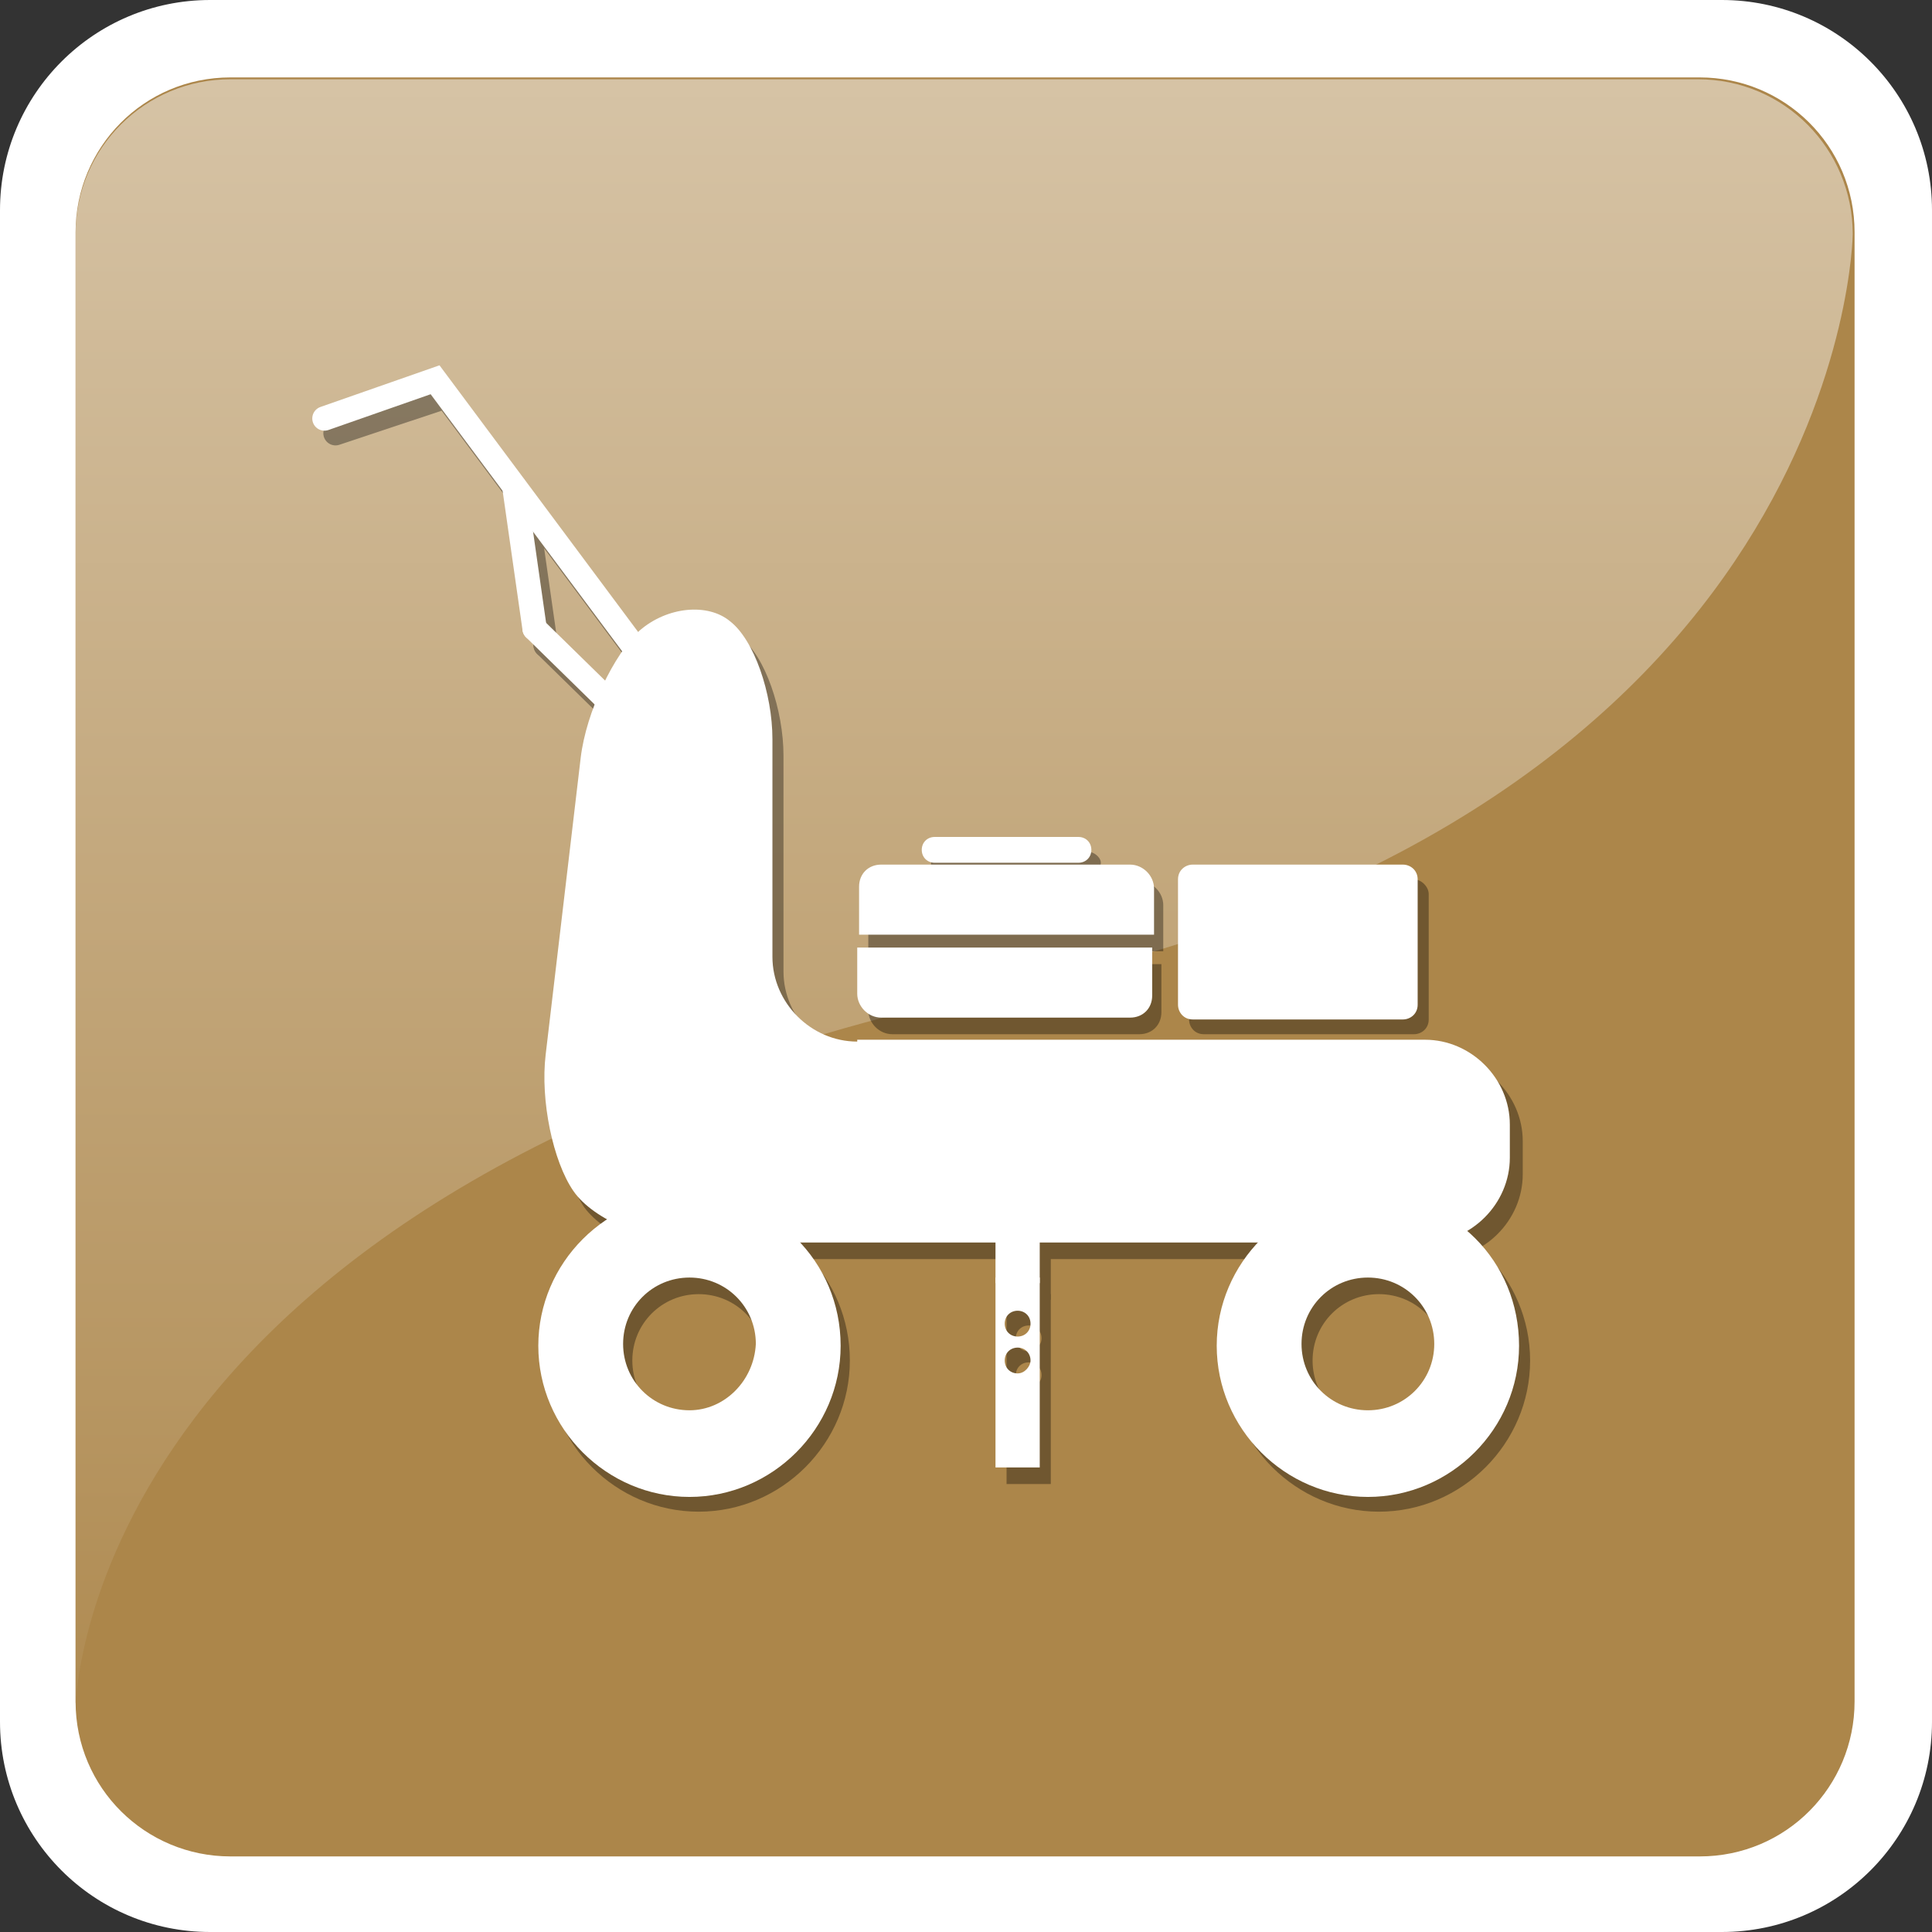 <?xml version="1.0" encoding="utf-8"?>
<!-- Generator: Adobe Illustrator 22.0.1, SVG Export Plug-In . SVG Version: 6.00 Build 0)  -->
<svg version="1.1" id="Layer_1" xmlns="http://www.w3.org/2000/svg" xmlns:xlink="http://www.w3.org/1999/xlink" x="0px" y="0px"
	 viewBox="0 0 104.8 104.8" style="enable-background:new 0 0 104.8 104.8;" xml:space="preserve">
<rect x="0" y="0" width="104.8" height="104.8" fill="#333333" stroke="none"/>
<style type="text/css">
	.st0{fill:#FFFFFF;}
	.st1{fill:#AC864A;}
	.st2{opacity:0.5;fill:url(#SVGID_1_);}
	.st3{fill:none;stroke:#FFFFFF;stroke-width:1.417;stroke-miterlimit:10;}
	.st4{display:none;}
	.st5{display:inline;opacity:0.25;}
	.st6{fill:none;stroke:#000000;stroke-width:2.268;stroke-miterlimit:10;}
	.st7{display:inline;}
	.st8{fill:none;stroke:#FFFFFF;stroke-width:2.268;stroke-miterlimit:10;}
	.st9{opacity:0.35;}
	.st10{fill:none;stroke:#000000;stroke-width:1.322;stroke-linecap:round;stroke-miterlimit:10;}
	.st11{fill:none;stroke:#FFFFFF;stroke-width:1.322;stroke-linecap:round;stroke-miterlimit:10;}
	.st12{fill:none;stroke:#010101;stroke-width:1.322;stroke-linecap:round;stroke-miterlimit:10;}
</style>
<g>
	<g>
		<g>
			<g>
				<path class="st0" d="M104.8,93.4c0,6.3-5.1,11.4-11.4,11.4h-82C5.1,104.8,0,99.7,0,93.4v-82C0,5.1,5.1,0,11.4,0h82
					c6.3,0,11.4,5.1,11.4,11.4V93.4z"/>
			</g>
		</g>
		<path class="st1" d="M100.6,92.3c0,4.6-3.7,8.4-8.4,8.4H12.5c-4.6,0-8.4-3.7-8.4-8.4V12.6c0-4.6,3.7-8.4,8.4-8.4h79.7
			c4.6,0,8.4,3.7,8.4,8.4V92.3z"/>
		<linearGradient id="SVGID_1_" gradientUnits="userSpaceOnUse" x1="52.379" y1="5.261" x2="52.379" y2="100.702">
			<stop  offset="0" style="stop-color:#FFFFFF"/>
			<stop  offset="1" style="stop-color:#AC864A"/>
		</linearGradient>
		<path class="st2" d="M54.7,53.6c45.5-9.5,45.8-40.9,45.8-40.9c0-4.6-3.7-8.4-8.4-8.4H12.5c-4.6,0-8.4,3.7-8.4,8.4v79.7
			C4.2,92.3,4.4,64.1,54.7,53.6z"/>
	</g>
	<path class="st3" d="M32.9,56.3"/>
	<g class="st4">
		<g class="st5">
			<path d="M81.7,68.3c1.1-0.5,2.4-0.8,3.7-0.8l0,0c0,0-15.3-11.5-21.3-13.7c-6-2.3-8.6,1.9-8.6,1.9s-4.5,5.5-6.3,7.7
				c-1.8,2.3-0.5,4.8-0.5,4.8s0.7,2,2.3,5.8c1.6,3.8,4.1,3.4,4.1,3.4h21.4c0-0.3-0.1-0.7-0.1-1C76.4,72.8,78.6,69.7,81.7,68.3z"/>
			<path d="M39.6,65.8c-4.8,0-8.7,3.9-8.7,8.7c0,0.3,0,0.6,0,0.9c0.4,4.4,4.2,7.8,8.7,7.8c3,0,5.7-1.6,7.3-3.9
				c0.9-1.4,1.4-3,1.4-4.8C48.3,69.7,44.4,65.8,39.6,65.8z M39.6,70.7c2.1,0,3.8,1.7,3.8,3.8s-1.7,3.8-3.8,3.8
				c-2.1,0-3.8-1.7-3.8-3.8S37.5,70.7,39.6,70.7z"/>
			<path d="M22.9,21h-0.2c-0.2,0-0.3,0.1-0.3,0.2v0.1v0.1c0,0.1-0.1,0.2-0.3,0.2h-6.4c-0.2,0-0.3-0.1-0.3-0.2v-0.1v-0.1
				c0-0.1-0.1-0.2-0.3-0.2H15c-0.2,0-0.3,0.1-0.3,0.2v3.2c0,0.1,0.1,0.2,0.3,0.2h0.2c0.2,0,0.3-0.1,0.3-0.2v0v-0.1
				c0-0.1,0.1-0.2,0.3-0.2h6.4c0.2,0,0.3,0.1,0.3,0.2v0.1v0c0,0.1,0.1,0.2,0.3,0.2h0.2c0.2,0,0.3-0.1,0.3-0.2v-3.2
				C23.2,21.1,23.1,21,22.9,21z"/>
			<path d="M39.6,62.4c1.9,0,3.8,0.5,5.4,1.3c0.1,0,0.1-0.1,0.2-0.1c1.4-0.9-0.7-4.6-0.7-4.6L28.4,36c-3.5-4.9-3.8,1.2-3.8,1.2
				s2.8,25.8,3,29.1c0.1,1.6,0.8,2.1,1.6,2C31.3,64.7,35.2,62.4,39.6,62.4z"/>
			<path d="M85.3,69.7c-1,0-1.9,0.2-2.8,0.6c-2.4,1.1-4,3.4-4,6.2c0,0.7,0.1,1.3,0.3,1.9c0.8,2.8,3.4,4.9,6.5,4.9
				c3.7,0,6.8-3,6.8-6.8C92.1,72.7,89.1,69.7,85.3,69.7z M85.3,79.4c-1.6,0-2.9-1.3-2.9-2.9c0-1.6,1.3-2.9,2.9-2.9
				c1.6,0,2.9,1.3,2.9,2.9C88.3,78.1,87,79.4,85.3,79.4z"/>
			<path d="M81,40.8h-6.1L72.2,43v3.1l2.7,2.2v0.9l6.1,1.3v-2.2l2.7-2.2V43L81,40.8z"/>
			<path d="M84.1,55L84.1,55c-0.2-3.7-3.2-6.7-7-6.7c-3.7,0-6.8,3-6.9,6.7h0v0.2c4.3,2.4,10.1,6.4,13.9,9.2V55z"/>
			<path class="st6" d="M22.5,22.9c0,0,4.1-0.1,6.1,2.7s22.5,31.5,22.5,31.5"/>
			<path d="M29.9,26.1h-0.2c-0.2,0-0.4,0.1-0.4,0.2v0v0.1c0,0.1-0.2,0.2-0.4,0.2h-8.2c-0.2,0-0.4-0.1-0.4-0.2v-0.1v0
				c0-0.1-0.2-0.2-0.4-0.2h-0.2c-0.2,0-0.4,0.1-0.4,0.2v2.1c0,0.1,0.2,0.2,0.4,0.2h0.2c0.2,0,0.4-0.1,0.4-0.2v0v-0.1
				c0-0.1,0.2-0.2,0.4-0.2h8.2c0.2,0,0.4,0.1,0.4,0.2v0.1v0c0,0.1,0.2,0.2,0.4,0.2h0.2c0.2,0,0.4-0.1,0.4-0.2v-2.1
				C30.3,26.2,30.1,26.1,29.9,26.1z"/>
		</g>
		<g class="st7">
			<g>
				<g>
					<path class="st0" d="M80.3,67.4c1.1-0.5,2.4-0.8,3.7-0.8l0,0c0,0-15.3-11.5-21.3-13.7c-6-2.3-8.6,1.9-8.6,1.9s-4.5,5.5-6.3,7.7
						c-1.8,2.3-0.5,4.8-0.5,4.8s0.7,2,2.3,5.8c1.6,3.8,4.1,3.4,4.1,3.4H75c0-0.3-0.1-0.7-0.1-1C75,71.9,77.1,68.8,80.3,67.4z"/>
				</g>
				<path class="st0" d="M38.2,64.9c-4.8,0-8.7,3.9-8.7,8.7c0,0.3,0,0.6,0,0.9c0.4,4.4,4.2,7.8,8.7,7.8c3,0,5.7-1.6,7.3-3.9
					c0.9-1.4,1.4-3,1.4-4.8C46.9,68.8,43,64.9,38.2,64.9z M38.2,69.8c2.1,0,3.8,1.7,3.8,3.8s-1.7,3.8-3.8,3.8
					c-2.1,0-3.8-1.7-3.8-3.8S36.1,69.8,38.2,69.8z"/>
				<path class="st0" d="M21.5,20.2h-0.2c-0.2,0-0.3,0.1-0.3,0.2v0.1v0.1c0,0.1-0.1,0.2-0.3,0.2h-6.4c-0.2,0-0.3-0.1-0.3-0.2v-0.1
					v-0.1c0-0.1-0.1-0.2-0.3-0.2h-0.2c-0.2,0-0.3,0.1-0.3,0.2v3.2c0,0.1,0.1,0.2,0.3,0.2h0.2c0.2,0,0.3-0.1,0.3-0.2v0v-0.1
					c0-0.1,0.1-0.2,0.3-0.2h6.4c0.2,0,0.3,0.1,0.3,0.2v0.1v0c0,0.1,0.1,0.2,0.3,0.2h0.2c0.2,0,0.3-0.1,0.3-0.2v-3.2
					C21.8,20.3,21.7,20.2,21.5,20.2z"/>
				<g>
					<path class="st0" d="M38.2,61.5c1.9,0,3.8,0.5,5.4,1.3c0.1,0,0.1-0.1,0.2-0.1c1.4-0.9-0.7-4.6-0.7-4.6L27,35.2
						c-3.5-4.9-3.8,1.2-3.8,1.2s2.8,25.8,3,29.1c0.1,1.6,0.8,2.1,1.6,2C29.9,63.9,33.7,61.5,38.2,61.5z"/>
				</g>
				<path class="st0" d="M83.9,68.8c-1,0-1.9,0.2-2.8,0.6c-2.4,1.1-4,3.4-4,6.2c0,0.7,0.1,1.3,0.3,1.9c0.8,2.8,3.4,4.9,6.5,4.9
					c3.7,0,6.8-3,6.8-6.8S87.7,68.8,83.9,68.8z M83.9,78.5c-1.6,0-2.9-1.3-2.9-2.9s1.3-2.9,2.9-2.9s2.9,1.3,2.9,2.9
					S85.5,78.5,83.9,78.5z"/>
				<g>
					<g>
						<path class="st0" d="M79.6,39.9h-6.1l-2.7,2.2v3.1l2.7,2.2v0.9l6.1,1.3v-2.2l2.7-2.2v-3.1L79.6,39.9z"/>
					</g>
				</g>
				<g>
					<path class="st0" d="M82.7,54.2L82.7,54.2c-0.2-3.7-3.2-6.7-7-6.7s-6.8,3-6.9,6.7h0v0.2c4.3,2.4,10.1,6.4,13.9,9.2V54.2z"/>
				</g>
				<path class="st8" d="M21.1,22c0,0,4.1-0.1,6.1,2.7s22.5,31.5,22.5,31.5"/>
				<path class="st0" d="M28.5,25.3h-0.2c-0.2,0-0.4,0.1-0.4,0.2v0v0.1c0,0.1-0.2,0.2-0.4,0.2h-8.2c-0.2,0-0.4-0.1-0.4-0.2v-0.1v0
					c0-0.1-0.2-0.2-0.4-0.2h-0.2c-0.2,0-0.4,0.1-0.4,0.2v2.1c0,0.1,0.2,0.2,0.4,0.2h0.2c0.2,0,0.4-0.1,0.4-0.2v0v-0.1
					c0-0.1,0.2-0.2,0.4-0.2h8.2c0.2,0,0.4,0.1,0.4,0.2v0.1v0c0,0.1,0.2,0.2,0.4,0.2h0.2c0.2,0,0.4-0.1,0.4-0.2v-2.1
					C28.9,25.3,28.7,25.3,28.5,25.3z"/>
			</g>
		</g>
	</g>
</g>
<g>
	<g class="st9">
		<path d="M37.9,65.6c-4.5,0-8.2,3.7-8.2,8.2s3.7,8.2,8.2,8.2c4.5,0,8.2-3.7,8.2-8.2S42.5,65.6,37.9,65.6z M37.9,77.4
			c-2,0-3.6-1.6-3.6-3.6c0-2,1.6-3.6,3.6-3.6c2,0,3.6,1.6,3.6,3.6C41.5,75.8,39.9,77.4,37.9,77.4z"/>
		<path d="M74.8,65.6c-4.5,0-8.2,3.7-8.2,8.2s3.7,8.2,8.2,8.2s8.2-3.7,8.2-8.2S79.3,65.6,74.8,65.6z M74.8,77.4
			c-2,0-3.6-1.6-3.6-3.6c0-2,1.6-3.6,3.6-3.6c2,0,3.6,1.6,3.6,3.6C78.4,75.8,76.8,77.4,74.8,77.4z"/>
		<polyline class="st10" points="38.8,41.1 24.2,21.5 18.2,23.5 		"/>
		<path d="M54.6,70.2v10.3H57V70.2H54.6z M55.8,75.3c-0.4,0-0.7-0.3-0.7-0.7c0-0.4,0.3-0.7,0.7-0.7c0.4,0,0.7,0.3,0.7,0.7
			C56.5,75,56.1,75.3,55.8,75.3z M55.8,73.3c-0.4,0-0.7-0.3-0.7-0.7c0-0.4,0.3-0.7,0.7-0.7c0.4,0,0.7,0.3,0.7,0.7
			C56.5,73,56.1,73.3,55.8,73.3z"/>
		<path d="M47.1,57.3c-2.5,0-4.6-2.1-4.6-4.6V41c0-2.5-1-5.4-2.3-6.4c-1.2-1-3.4-0.8-4.9,0.5s-2.9,4.4-3.2,6.9l-1.9,16.1
			c-0.3,2.5,0.4,5.8,1.5,7.4c1.1,1.5,4.1,2.8,6.6,2.8H78c2.5,0,4.6-2.1,4.6-4.6v-1.8c0-2.5-2.1-4.6-4.6-4.6H47.1z"/>
		<path class="st10" d="M14.6,30.9"/>
		<line class="st10" x1="28.5" y1="27.3" x2="29.6" y2="35"/>
		<line class="st10" x1="34.4" y1="39.7" x2="29.6" y2="35"/>
		<path d="M54.6,60.2v10.3H57V60.2H54.6z M55.8,65.3c-0.4,0-0.7-0.3-0.7-0.7c0-0.4,0.3-0.7,0.7-0.7c0.4,0,0.7,0.3,0.7,0.7
			C56.5,65,56.1,65.3,55.8,65.3z M55.8,63.3c-0.4,0-0.7-0.3-0.7-0.7c0-0.4,0.3-0.7,0.7-0.7c0.4,0,0.7,0.3,0.7,0.7
			C56.5,63,56.1,63.3,55.8,63.3z"/>
		<path d="M63,51.6H47.1v-2.6c0-0.7,0.5-1.2,1.2-1.2h13.5c0.7,0,1.3,0.6,1.3,1.3V51.6z"/>
		<path d="M47.1,52.3H63v2.6c0,0.7-0.5,1.2-1.2,1.2H48.4c-0.7,0-1.3-0.6-1.3-1.3V52.3z"/>
		<path d="M59,46.2h-7.8c-0.4,0-0.7,0.3-0.7,0.7v0c0,0.4,0.3,0.7,0.7,0.7H59c0.4,0,0.7-0.3,0.7-0.7v0C59.8,46.6,59.4,46.2,59,46.2z"
			/>
		<path d="M76.7,47.7H65.3c-0.4,0-0.8,0.3-0.8,0.8v6.8c0,0.4,0.3,0.8,0.8,0.8h11.4c0.4,0,0.8-0.3,0.8-0.8v-6.8
			C77.5,48.1,77.1,47.7,76.7,47.7z"/>
	</g>
	<g>
		<g>
			<g>
				<path class="st0" d="M37.4,64.8c-4.5,0-8.2,3.7-8.2,8.2c0,4.5,3.7,8.2,8.2,8.2c4.5,0,8.2-3.7,8.2-8.2
					C45.6,68.4,41.9,64.8,37.4,64.8z M37.4,76.5c-2,0-3.6-1.6-3.6-3.6c0-2,1.6-3.6,3.6-3.6c2,0,3.6,1.6,3.6,3.6
					C40.9,74.9,39.3,76.5,37.4,76.5z"/>
				<path class="st0" d="M74.2,64.8c-4.5,0-8.2,3.7-8.2,8.2c0,4.5,3.7,8.2,8.2,8.2c4.5,0,8.2-3.7,8.2-8.2
					C82.4,68.4,78.8,64.8,74.2,64.8z M74.2,76.5c-2,0-3.6-1.6-3.6-3.6c0-2,1.6-3.6,3.6-3.6c2,0,3.6,1.6,3.6,3.6
					C77.8,74.9,76.2,76.5,74.2,76.5z"/>
				<polyline class="st11" points="38.2,40.2 23.6,20.6 17.6,22.7 				"/>
				<path class="st0" d="M54,69.3v10.3h2.4V69.3H54z M55.2,74.5c-0.4,0-0.7-0.3-0.7-0.7c0-0.4,0.3-0.7,0.7-0.7
					c0.4,0,0.7,0.3,0.7,0.7C55.9,74.1,55.6,74.5,55.2,74.5z M55.2,72.5c-0.4,0-0.7-0.3-0.7-0.7c0-0.4,0.3-0.7,0.7-0.7
					c0.4,0,0.7,0.3,0.7,0.7C55.9,72.2,55.6,72.5,55.2,72.5z"/>
				<g>
					<path class="st0" d="M46.5,56.5c-2.5,0-4.6-2.1-4.6-4.6V40.1c0-2.5-1-5.4-2.3-6.4c-1.2-1-3.4-0.8-4.9,0.5
						c-1.4,1.3-2.9,4.4-3.2,6.9l-1.9,16.1c-0.3,2.5,0.4,5.8,1.5,7.4s4.1,2.8,6.6,2.8h39.6c2.5,0,4.6-2.1,4.6-4.6v-1.8
						c0-2.5-2.1-4.6-4.6-4.6H46.5z"/>
				</g>
				<path class="st12" d="M14,30"/>
				<line class="st11" x1="27.9" y1="26.4" x2="29" y2="34.1"/>
				<line class="st11" x1="33.8" y1="38.8" x2="29" y2="34.1"/>
				<path class="st0" d="M54,59.3v10.3h2.4V59.3H54z M55.2,64.5c-0.4,0-0.7-0.3-0.7-0.7c0-0.4,0.3-0.7,0.7-0.7
					c0.4,0,0.7,0.3,0.7,0.7C55.9,64.1,55.6,64.5,55.2,64.5z M55.2,62.5c-0.4,0-0.7-0.3-0.7-0.7c0-0.4,0.3-0.7,0.7-0.7
					c0.4,0,0.7,0.3,0.7,0.7C55.9,62.2,55.6,62.5,55.2,62.5z"/>
			</g>
			<path class="st0" d="M62.5,50.7H46.6v-2.6c0-0.7,0.5-1.2,1.2-1.2h13.5c0.7,0,1.3,0.6,1.3,1.3V50.7z"/>
			<path class="st0" d="M46.6,51.4h15.9v2.6c0,0.7-0.5,1.2-1.2,1.2H47.8c-0.7,0-1.3-0.6-1.3-1.3V51.4z"/>
			<path class="st0" d="M58.5,45.4h-7.8c-0.4,0-0.7,0.3-0.7,0.7l0,0c0,0.4,0.3,0.7,0.7,0.7h7.8c0.4,0,0.7-0.3,0.7-0.7l0,0
				C59.2,45.7,58.9,45.4,58.5,45.4z"/>
			<path class="st0" d="M76.1,46.9H64.7c-0.4,0-0.8,0.3-0.8,0.8v6.8c0,0.4,0.3,0.8,0.8,0.8h11.4c0.4,0,0.8-0.3,0.8-0.8v-6.8
				C76.9,47.2,76.5,46.9,76.1,46.9z"/>
		</g>
	</g>
</g>
</svg>
